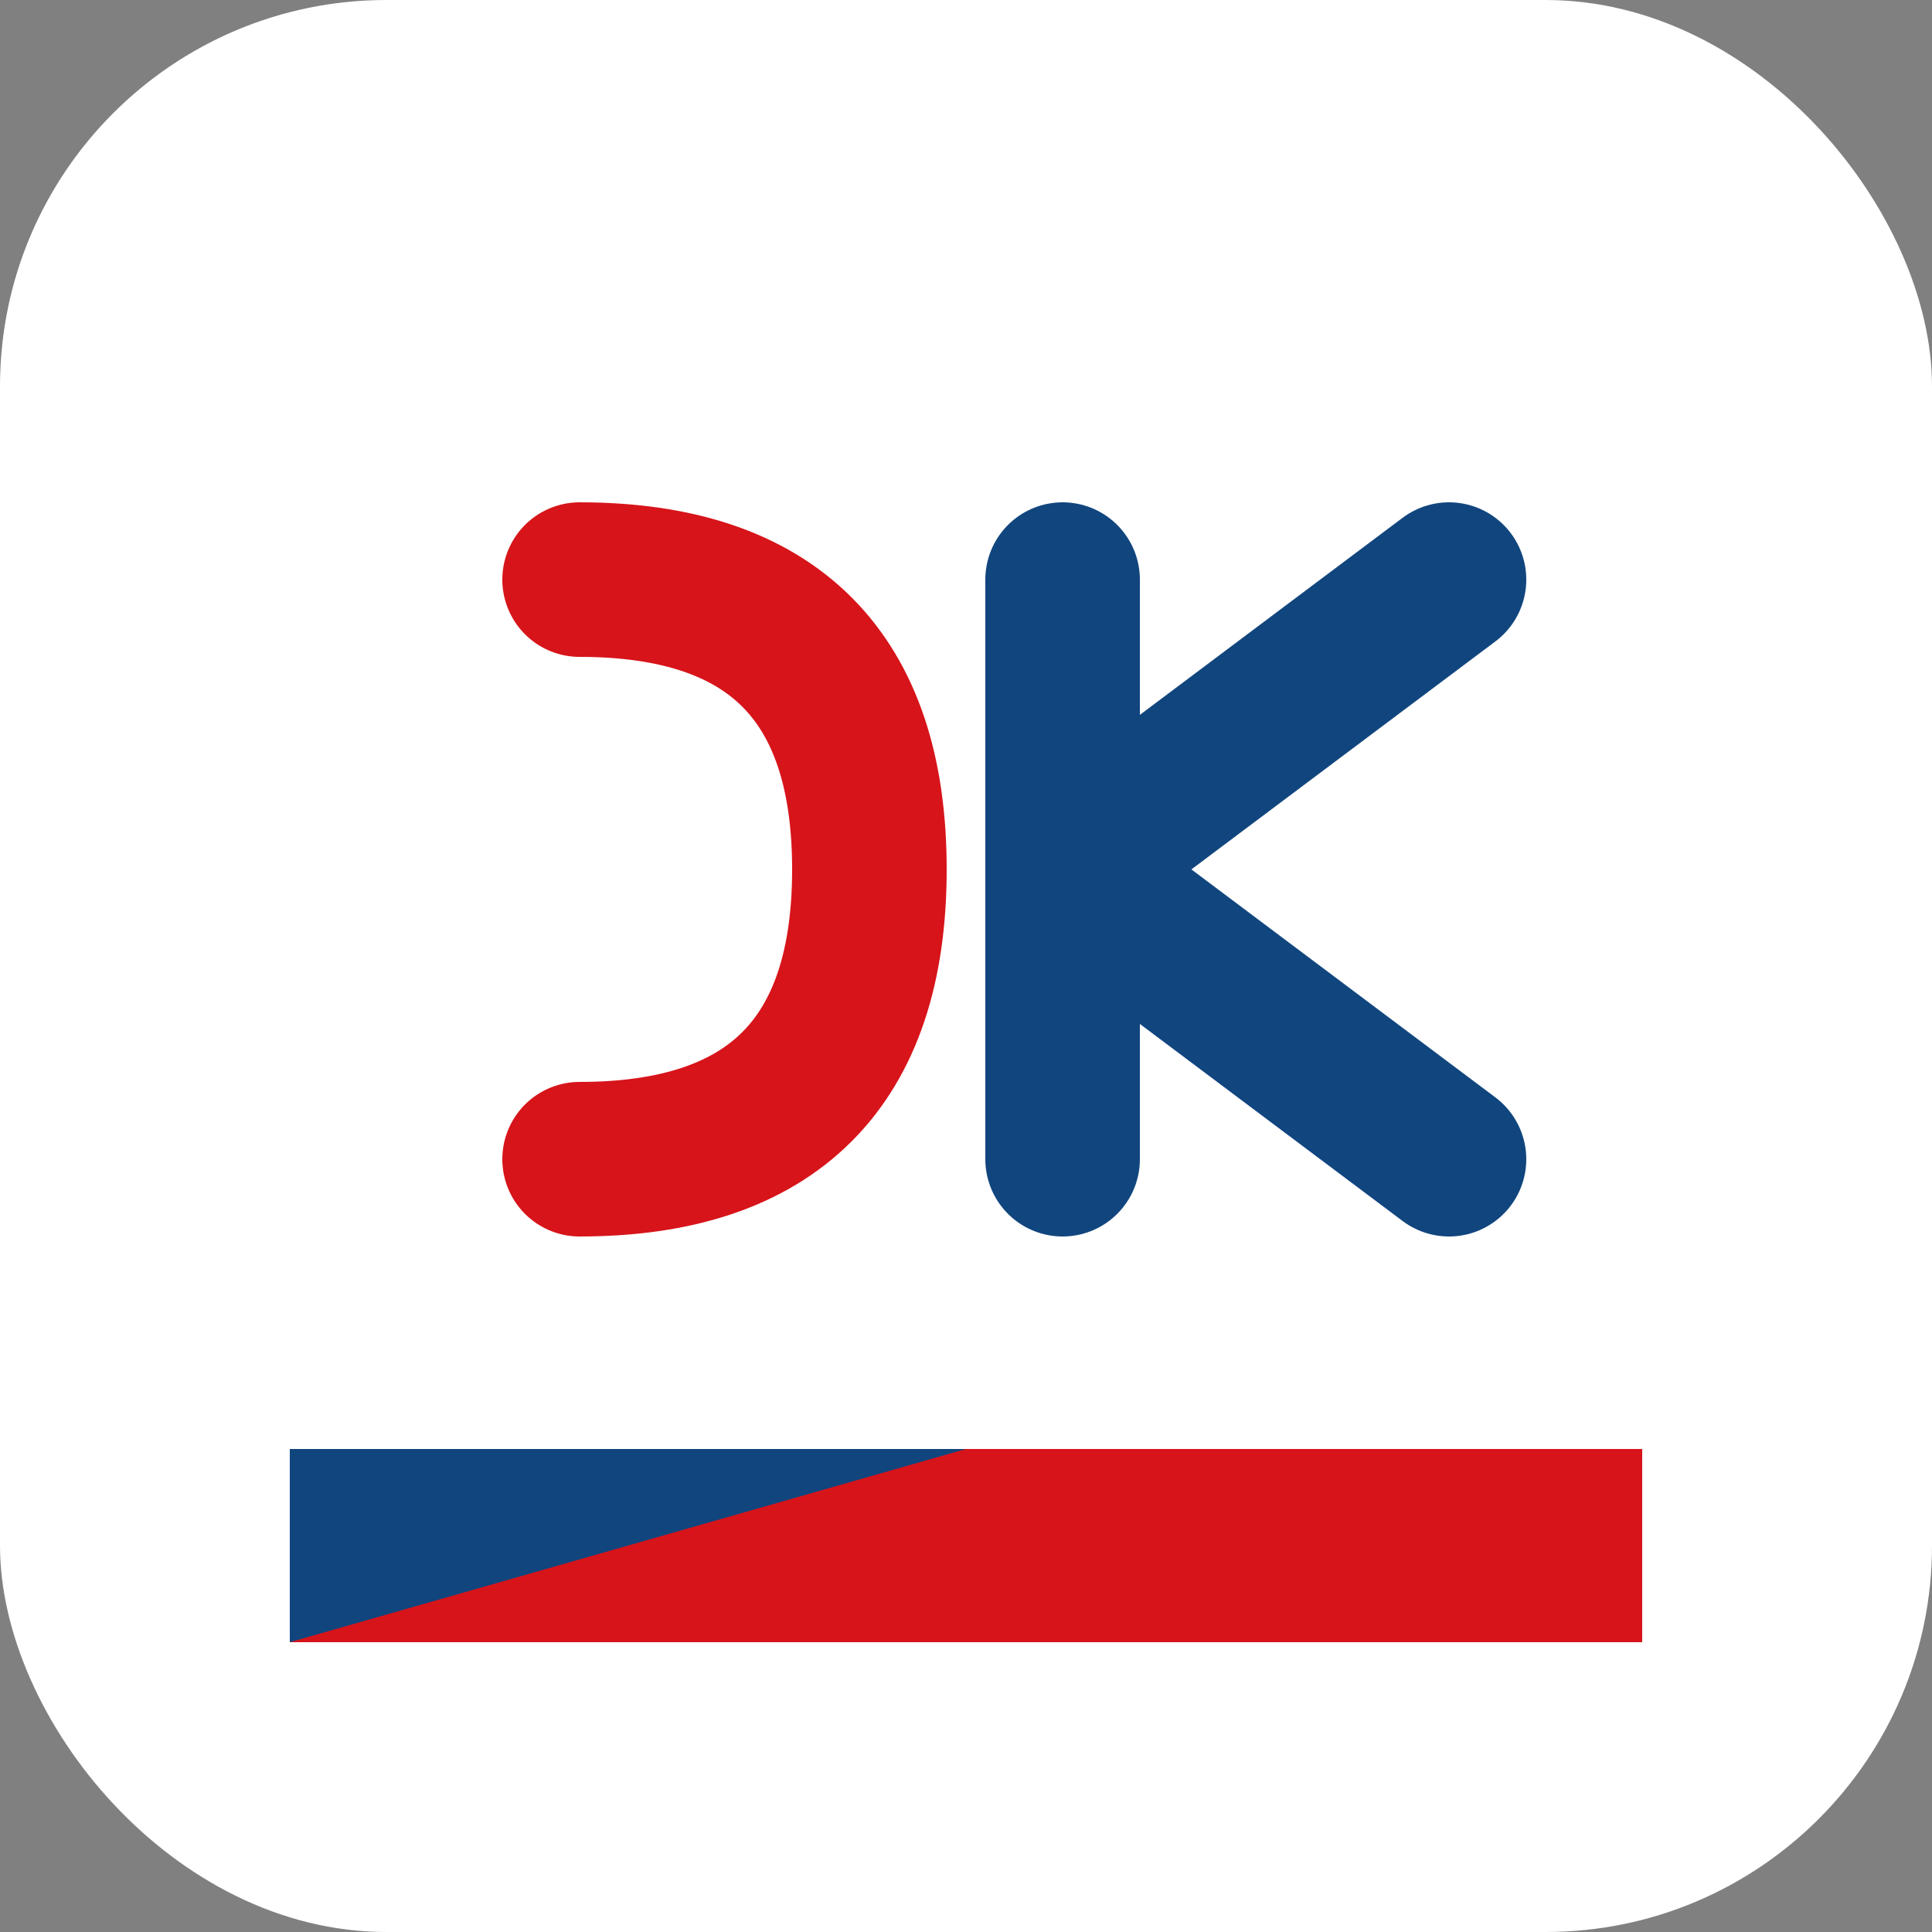 <svg xmlns="http://www.w3.org/2000/svg" viewBox="0 0 100 100" width="100" height="100">
  <rect x="0" y="0" width="100" height="100" fill="#808080" stroke="none"/>
  <!-- Czech-inspired colors -->
  <style>
    .czech-red { fill: #D7141A; }
    .czech-blue { fill: #11457E; }
    .white { fill: #FFFFFF; }
  </style>
  
  <!-- Background -->
  <rect width="100" height="100" rx="20" class="white" />
  
  <!-- Stylized CK letters (Česká Krása) -->
  <path d="M30 30 C 40 30, 45 35, 45 45 C 45 55, 40 60, 30 60" stroke-width="8" stroke="#D7141A" fill="none" stroke-linecap="round" />
  <path d="M55 30 L 55 60 M 55 45 L 75 30 M 55 45 L 75 60" stroke-width="8" stroke="#11457E" fill="none" stroke-linecap="round" />
  
  <!-- Czech flag-inspired element -->
  <path d="M 15 75 L 85 75 L 85 85 L 15 85 z" class="czech-red" />
  <path d="M 15 65 L 85 65 L 85 75 L 15 75 z" class="white" />
  <path d="M 15 85 L 50 75 L 15 75 z" class="czech-blue" />
</svg>
